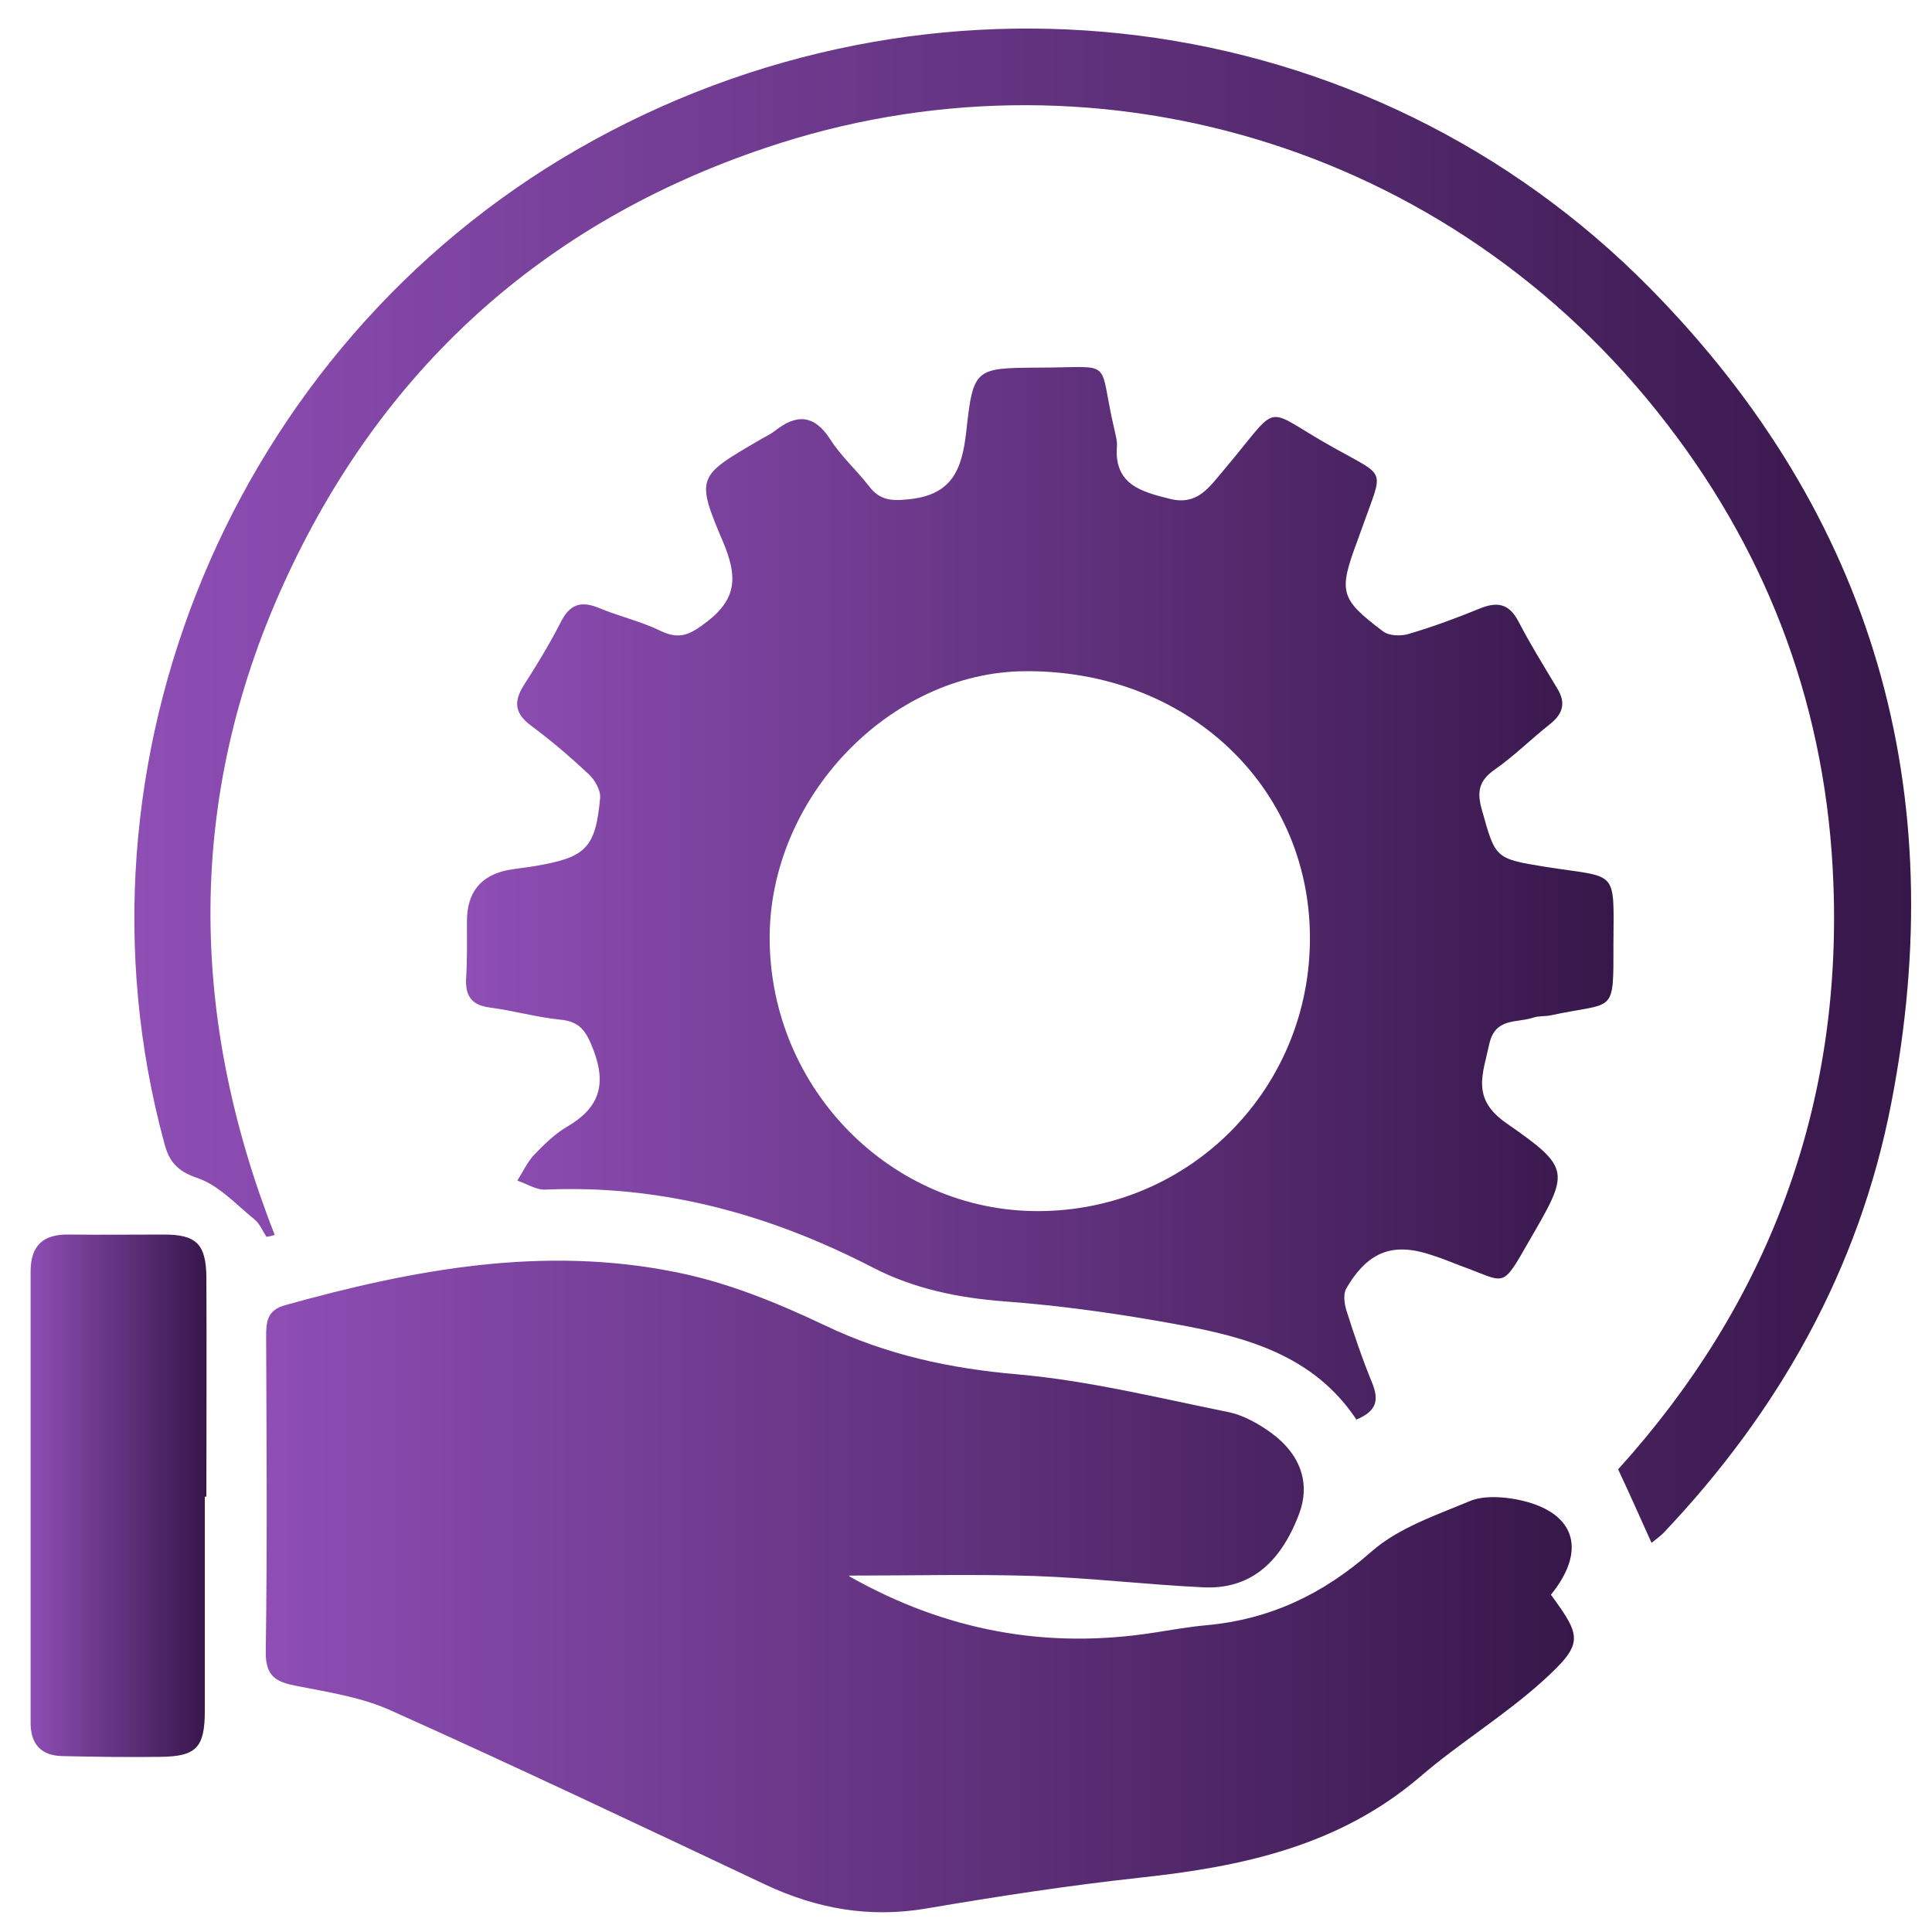 <svg width="61" height="61" viewBox="0 0 61 61" fill="none" xmlns="http://www.w3.org/2000/svg">
<g id="Group">
<path id="Vector" d="M26.817 49.772C29.876 51.498 33.046 52.078 36.437 51.548C36.992 51.462 37.547 51.363 38.102 51.313C40.1 51.128 41.766 50.339 43.295 48.995C44.146 48.242 45.33 47.847 46.415 47.391C46.847 47.218 47.414 47.255 47.883 47.342C49.721 47.699 50.14 48.908 48.968 50.351C49.943 51.684 50.004 51.893 48.734 53.053C47.513 54.163 46.082 55.026 44.837 56.099C42.283 58.283 39.225 58.936 36.018 59.282C33.749 59.529 31.504 59.874 29.259 60.256C27.459 60.565 25.793 60.269 24.165 59.504C20.243 57.654 16.321 55.791 12.362 54.015C11.449 53.595 10.401 53.435 9.402 53.238C8.736 53.114 8.378 52.954 8.391 52.14C8.44 48.822 8.415 45.516 8.403 42.198C8.403 41.717 8.44 41.371 8.995 41.211C13.065 40.076 17.172 39.312 21.378 40.175C22.981 40.496 24.548 41.137 26.028 41.84C27.989 42.778 29.987 43.209 32.145 43.395C34.365 43.592 36.561 44.135 38.756 44.579C39.262 44.677 39.755 44.961 40.174 45.269C41.099 45.96 41.371 46.885 41.013 47.81C40.409 49.402 39.422 50.191 37.979 50.117C36.203 50.031 34.427 49.821 32.651 49.759C30.739 49.698 28.828 49.747 26.817 49.747V49.772Z" fill="url(#paint0_linear_86_862)"/>
<path id="Vector_2" d="M42.814 44.801C41.457 42.778 39.324 42.21 37.165 41.816C35.352 41.483 33.527 41.224 31.701 41.088C30.246 40.977 28.865 40.693 27.57 40.027C24.326 38.349 20.909 37.4 17.222 37.56C16.926 37.572 16.63 37.375 16.334 37.276C16.506 37.005 16.642 36.709 16.852 36.475C17.172 36.142 17.518 35.796 17.925 35.562C18.911 34.982 19.158 34.254 18.739 33.157C18.517 32.577 18.332 32.256 17.69 32.194C16.95 32.12 16.223 31.911 15.47 31.812C14.878 31.738 14.681 31.43 14.718 30.862C14.755 30.27 14.743 29.678 14.743 29.086C14.743 28.181 15.174 27.643 16.038 27.47C16.309 27.421 16.593 27.396 16.876 27.347C18.492 27.075 18.8 26.792 18.948 25.201C18.973 24.954 18.776 24.608 18.566 24.423C17.999 23.893 17.407 23.387 16.778 22.919C16.272 22.548 16.198 22.178 16.531 21.648C16.95 20.994 17.357 20.328 17.715 19.625C18.011 19.045 18.381 18.971 18.936 19.206C19.565 19.465 20.256 19.625 20.86 19.921C21.477 20.217 21.81 20.02 22.328 19.625C23.302 18.873 23.265 18.157 22.834 17.121C21.958 15.061 22.019 15.037 23.968 13.902C24.128 13.803 24.301 13.729 24.449 13.618C25.14 13.063 25.707 13.075 26.225 13.889C26.558 14.407 27.039 14.839 27.422 15.332C27.767 15.789 28.112 15.826 28.692 15.764C30.061 15.629 30.369 14.827 30.505 13.655C30.727 11.62 30.776 11.62 32.787 11.607C35.241 11.607 34.649 11.262 35.179 13.532C35.216 13.717 35.278 13.902 35.266 14.087C35.167 15.308 36.055 15.53 36.943 15.752C37.794 15.962 38.164 15.406 38.62 14.864C40.52 12.619 39.78 12.841 42.111 14.136C43.801 15.086 43.677 14.765 43.024 16.615C42.974 16.763 42.913 16.911 42.863 17.059C42.259 18.688 42.296 18.897 43.665 19.933C43.862 20.081 44.245 20.094 44.504 20.007C45.256 19.785 45.984 19.514 46.711 19.218C47.279 18.984 47.649 19.058 47.945 19.625C48.315 20.34 48.746 21.031 49.166 21.734C49.449 22.191 49.351 22.536 48.931 22.869C48.339 23.338 47.809 23.868 47.192 24.3C46.699 24.645 46.625 24.991 46.785 25.558C47.217 27.1 47.192 27.112 48.808 27.371C51.09 27.729 50.954 27.408 50.942 29.777C50.942 32.083 51.003 31.615 48.956 32.059C48.771 32.096 48.574 32.071 48.401 32.133C47.883 32.305 47.205 32.12 47.02 32.971C46.822 33.909 46.44 34.686 47.562 35.463C49.622 36.894 49.548 36.993 48.29 39.164C47.377 40.755 47.575 40.483 46.082 39.953C45.823 39.854 45.564 39.743 45.293 39.657C44.01 39.201 43.209 39.484 42.506 40.681C42.407 40.853 42.444 41.15 42.506 41.359C42.752 42.136 43.011 42.901 43.32 43.654C43.542 44.196 43.48 44.554 42.814 44.825V44.801ZM24.301 29.653C24.326 34.39 28.149 38.251 32.787 38.239C37.584 38.226 41.396 34.353 41.359 29.555C41.322 24.781 37.449 21.167 32.392 21.192C28.088 21.204 24.276 25.201 24.301 29.653Z" fill="url(#paint1_linear_86_862)"/>
<path id="Vector_3" d="M52.138 48.699C51.793 47.934 51.472 47.206 51.09 46.392C55.789 41.199 58.169 34.994 57.885 27.852C57.676 22.487 55.912 17.639 52.631 13.384C45.749 4.428 34.316 1.246 24.19 4.663C17.135 7.031 12.017 11.681 8.946 18.453C5.887 25.2 5.961 32.083 8.674 38.991C8.588 39.016 8.502 39.04 8.415 39.053C8.292 38.867 8.206 38.645 8.045 38.51C7.453 38.029 6.898 37.412 6.22 37.19C5.579 36.968 5.332 36.66 5.184 36.08C1.915 24.029 7.367 10.954 18.258 4.7C29.333 -1.653 43.196 0.062 52.101 9.103C59.168 16.282 61.635 24.978 59.711 34.846C58.699 40.064 56.171 44.554 52.52 48.402C52.397 48.526 52.249 48.624 52.15 48.711L52.138 48.699Z" fill="url(#paint2_linear_86_862)"/>
<path id="Vector_4" d="M6.467 47.255C6.467 49.5 6.467 51.758 6.467 54.002C6.467 55.174 6.208 55.458 5.061 55.47C4.037 55.483 3.001 55.47 1.977 55.446C1.299 55.433 0.966 55.076 0.966 54.385C0.966 49.636 0.966 44.887 0.966 40.15C0.966 39.312 1.373 38.966 2.175 38.979C3.174 38.991 4.173 38.979 5.172 38.979C6.195 38.979 6.504 39.275 6.516 40.323C6.528 42.63 6.516 44.949 6.516 47.255C6.516 47.255 6.491 47.255 6.479 47.255H6.467Z" fill="url(#paint3_linear_86_862)"/>
</g>
<defs>
<linearGradient id="paint0_linear_86_862" x1="8.378" y1="50.117" x2="49.696" y2="50.117" gradientUnits="userSpaceOnUse">
<stop stop-color="#8E4EB5"/>
<stop offset="1" stop-color="#37174A"/>
</linearGradient>
<linearGradient id="paint1_linear_86_862" x1="14.706" y1="28.198" x2="50.942" y2="28.198" gradientUnits="userSpaceOnUse">
<stop stop-color="#8E4EB5"/>
<stop offset="1" stop-color="#37174A"/>
</linearGradient>
<linearGradient id="paint2_linear_86_862" x1="4.222" y1="24.793" x2="60.315" y2="24.793" gradientUnits="userSpaceOnUse">
<stop stop-color="#8E4EB5"/>
<stop offset="1" stop-color="#37174A"/>
</linearGradient>
<linearGradient id="paint3_linear_86_862" x1="0.953" y1="47.231" x2="6.504" y2="47.231" gradientUnits="userSpaceOnUse">
<stop stop-color="#8E4EB5"/>
<stop offset="1" stop-color="#37174A"/>
</linearGradient>
</defs>
</svg>
